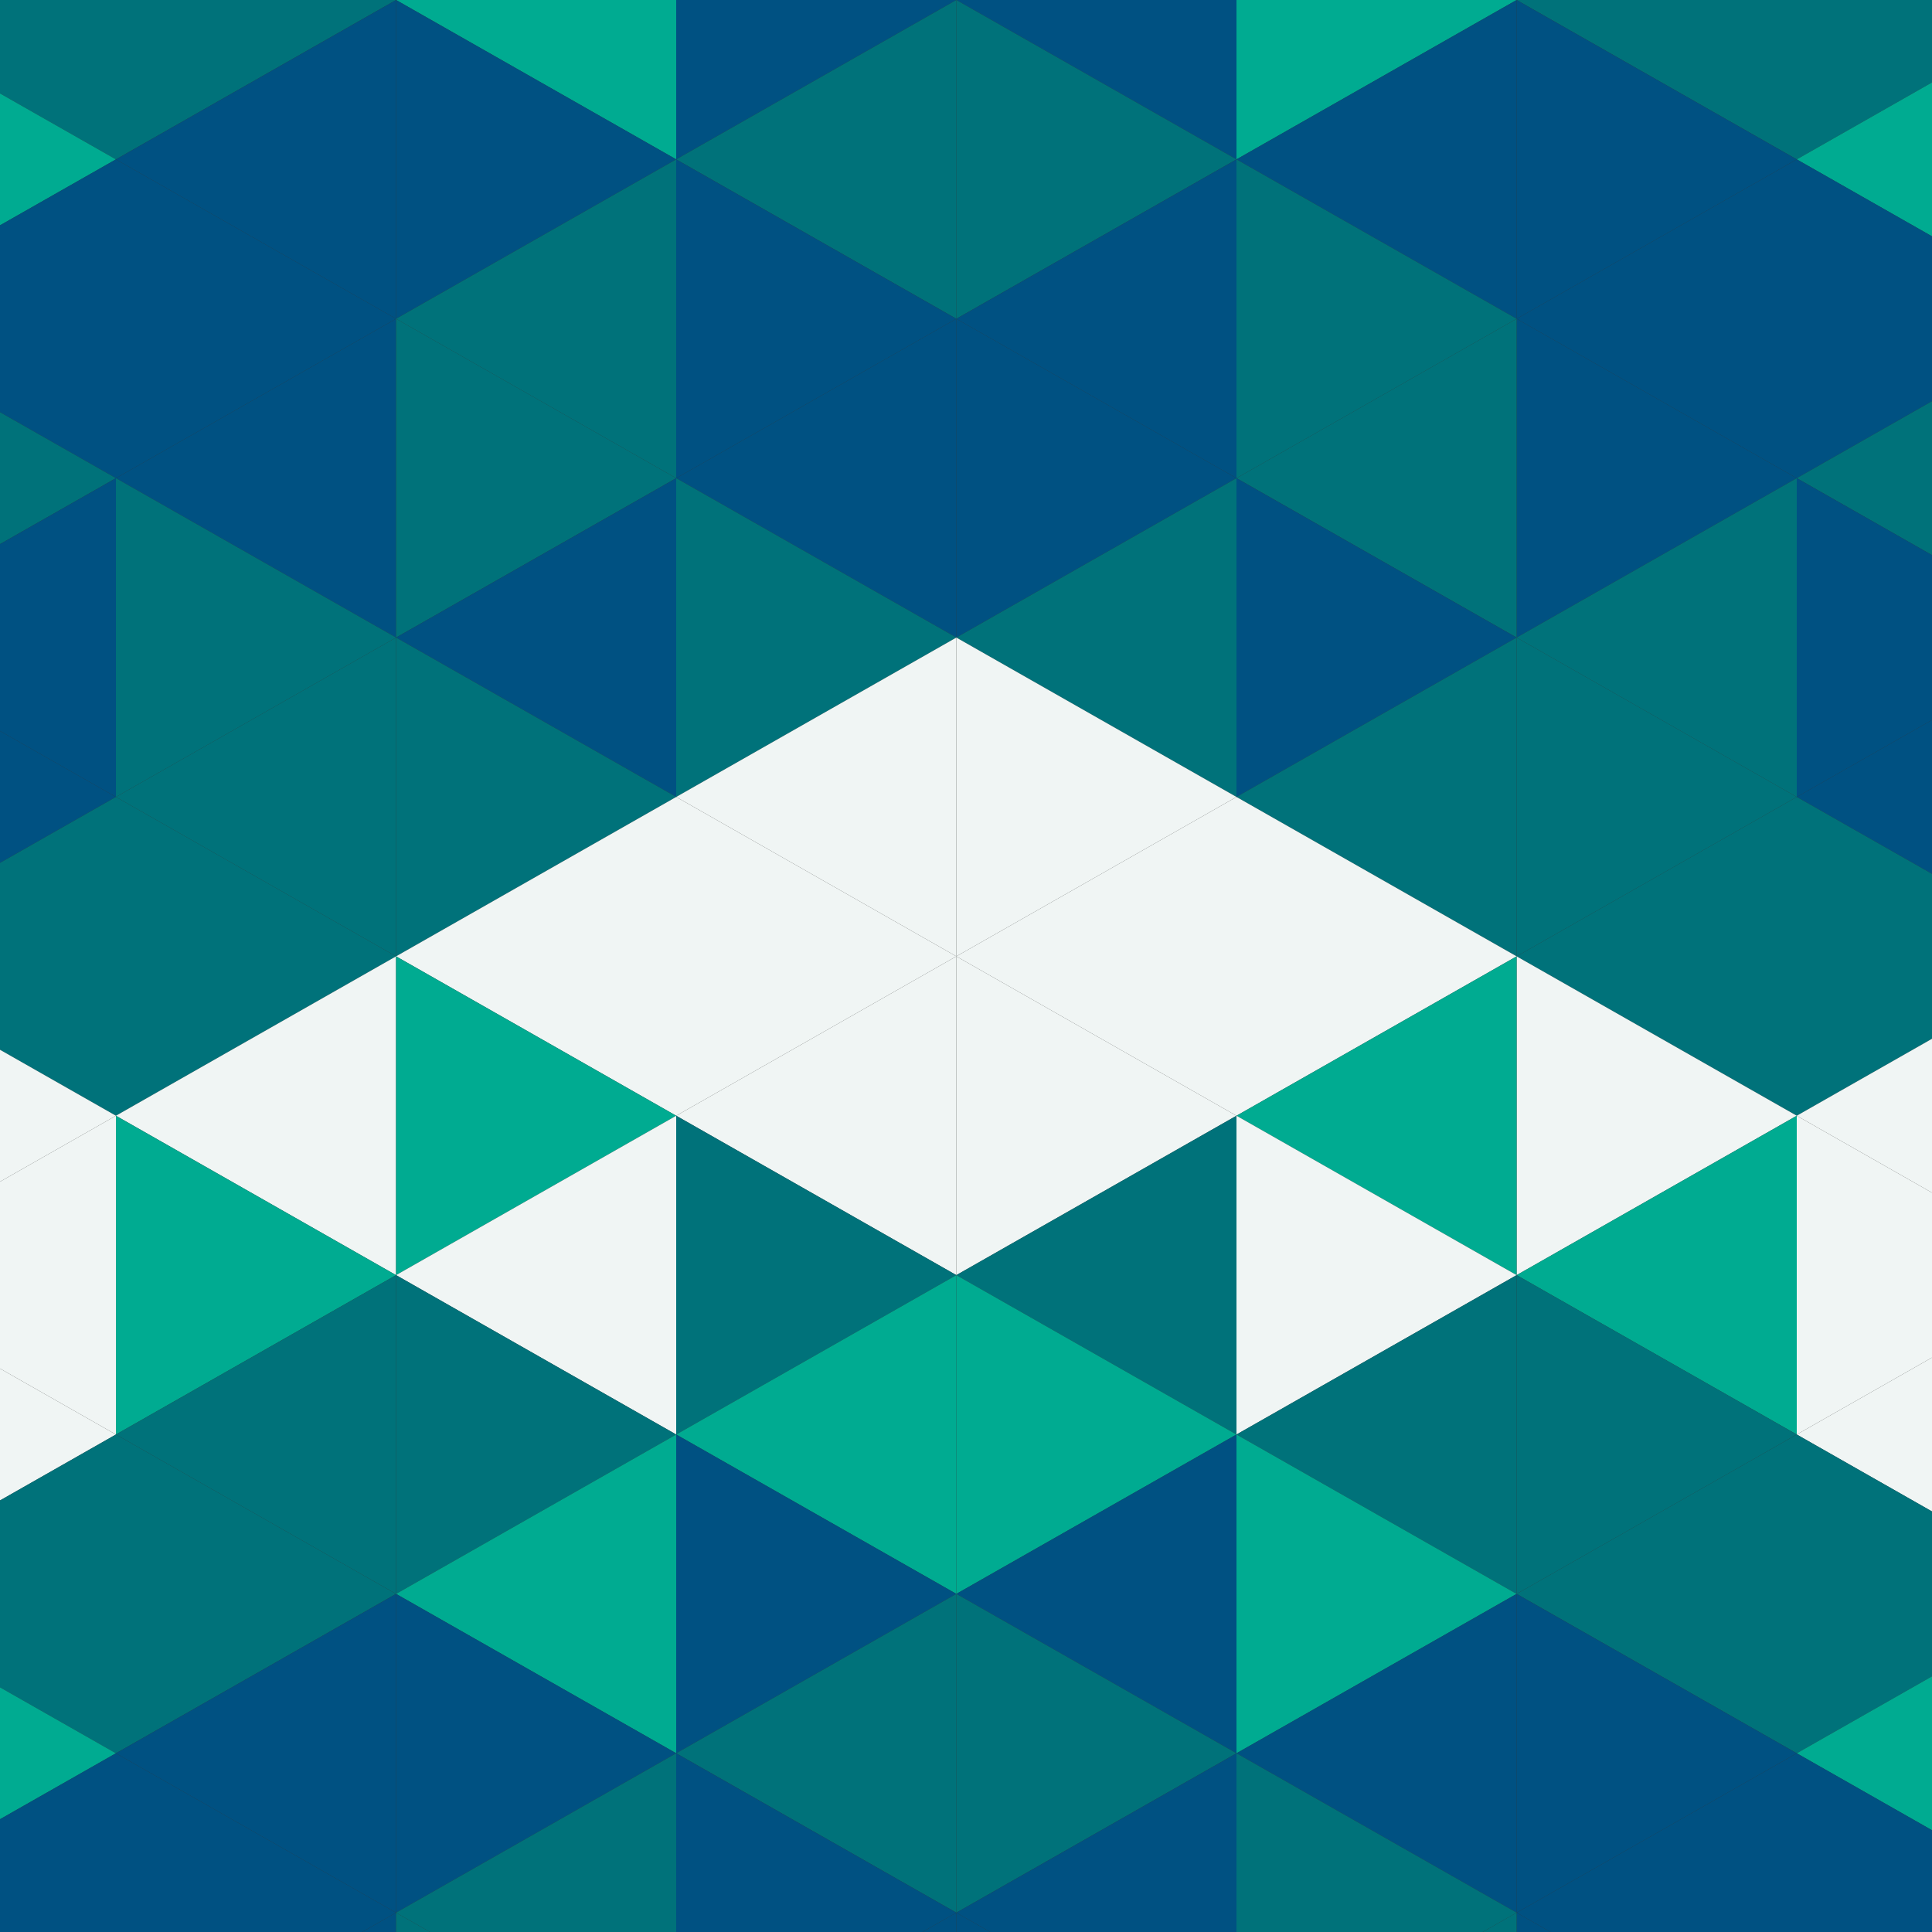 <?xml version="1.0"?>
<!-- Generated by SVGo -->
<svg width="400" height="400"
     xmlns="http://www.w3.org/2000/svg"
     xmlns:xlink="http://www.w3.org/1999/xlink">
<rect width="100%" height="100%" fill="#333333" stroke="none"/>
<polygon points="-34,-66 24,-33 -34,0" style="fill:rgb(240,245,244)" />
<polygon points="430,-66 372,-33 430,0" style="fill:rgb(240,245,244)" />
<polygon points="24,-33 -34,0 24,33" style="fill:rgb(0,114,122)" />
<polygon points="372,-33 430,0 372,33" style="fill:rgb(0,114,122)" />
<polygon points="-34,0 24,33 -34,66" style="fill:rgb(0,171,145)" />
<polygon points="430,0 372,33 430,66" style="fill:rgb(0,171,145)" />
<polygon points="24,33 -34,66 24,99" style="fill:rgb(0,81,130)" />
<polygon points="372,33 430,66 372,99" style="fill:rgb(0,81,130)" />
<polygon points="-34,66 24,99 -34,132" style="fill:rgb(0,114,122)" />
<polygon points="430,66 372,99 430,132" style="fill:rgb(0,114,122)" />
<polygon points="24,99 -34,132 24,165" style="fill:rgb(0,81,130)" />
<polygon points="372,99 430,132 372,165" style="fill:rgb(0,81,130)" />
<polygon points="-34,132 24,165 -34,198" style="fill:rgb(0,81,130)" />
<polygon points="430,132 372,165 430,198" style="fill:rgb(0,81,130)" />
<polygon points="24,165 -34,198 24,231" style="fill:rgb(0,114,122)" />
<polygon points="372,165 430,198 372,231" style="fill:rgb(0,114,122)" />
<polygon points="-34,198 24,231 -34,264" style="fill:rgb(240,245,244)" />
<polygon points="430,198 372,231 430,264" style="fill:rgb(240,245,244)" />
<polygon points="24,231 -34,264 24,297" style="fill:rgb(240,245,244)" />
<polygon points="372,231 430,264 372,297" style="fill:rgb(240,245,244)" />
<polygon points="-34,264 24,297 -34,330" style="fill:rgb(240,245,244)" />
<polygon points="430,264 372,297 430,330" style="fill:rgb(240,245,244)" />
<polygon points="24,297 -34,330 24,363" style="fill:rgb(0,114,122)" />
<polygon points="372,297 430,330 372,363" style="fill:rgb(0,114,122)" />
<polygon points="-34,330 24,363 -34,396" style="fill:rgb(0,171,145)" />
<polygon points="430,330 372,363 430,396" style="fill:rgb(0,171,145)" />
<polygon points="24,363 -34,396 24,429" style="fill:rgb(0,81,130)" />
<polygon points="372,363 430,396 372,429" style="fill:rgb(0,81,130)" />
<polygon points="-34,396 24,429 -34,462" style="fill:rgb(0,114,122)" />
<polygon points="430,396 372,429 430,462" style="fill:rgb(0,114,122)" />
<polygon points="24,429 -34,462 24,495" style="fill:rgb(0,81,130)" />
<polygon points="372,429 430,462 372,495" style="fill:rgb(0,81,130)" />
<polygon points="82,-66 24,-33 82,0" style="fill:rgb(0,114,122)" />
<polygon points="314,-66 372,-33 314,0" style="fill:rgb(0,114,122)" />
<polygon points="24,-33 82,0 24,33" style="fill:rgb(0,114,122)" />
<polygon points="372,-33 314,0 372,33" style="fill:rgb(0,114,122)" />
<polygon points="82,0 24,33 82,66" style="fill:rgb(0,81,130)" />
<polygon points="314,0 372,33 314,66" style="fill:rgb(0,81,130)" />
<polygon points="24,33 82,66 24,99" style="fill:rgb(0,81,130)" />
<polygon points="372,33 314,66 372,99" style="fill:rgb(0,81,130)" />
<polygon points="82,66 24,99 82,132" style="fill:rgb(0,81,130)" />
<polygon points="314,66 372,99 314,132" style="fill:rgb(0,81,130)" />
<polygon points="24,99 82,132 24,165" style="fill:rgb(0,114,122)" />
<polygon points="372,99 314,132 372,165" style="fill:rgb(0,114,122)" />
<polygon points="82,132 24,165 82,198" style="fill:rgb(0,114,122)" />
<polygon points="314,132 372,165 314,198" style="fill:rgb(0,114,122)" />
<polygon points="24,165 82,198 24,231" style="fill:rgb(0,114,122)" />
<polygon points="372,165 314,198 372,231" style="fill:rgb(0,114,122)" />
<polygon points="82,198 24,231 82,264" style="fill:rgb(240,245,244)" />
<polygon points="314,198 372,231 314,264" style="fill:rgb(240,245,244)" />
<polygon points="24,231 82,264 24,297" style="fill:rgb(0,171,145)" />
<polygon points="372,231 314,264 372,297" style="fill:rgb(0,171,145)" />
<polygon points="82,264 24,297 82,330" style="fill:rgb(0,114,122)" />
<polygon points="314,264 372,297 314,330" style="fill:rgb(0,114,122)" />
<polygon points="24,297 82,330 24,363" style="fill:rgb(0,114,122)" />
<polygon points="372,297 314,330 372,363" style="fill:rgb(0,114,122)" />
<polygon points="82,330 24,363 82,396" style="fill:rgb(0,81,130)" />
<polygon points="314,330 372,363 314,396" style="fill:rgb(0,81,130)" />
<polygon points="24,363 82,396 24,429" style="fill:rgb(0,81,130)" />
<polygon points="372,363 314,396 372,429" style="fill:rgb(0,81,130)" />
<polygon points="82,396 24,429 82,462" style="fill:rgb(0,81,130)" />
<polygon points="314,396 372,429 314,462" style="fill:rgb(0,81,130)" />
<polygon points="24,429 82,462 24,495" style="fill:rgb(0,114,122)" />
<polygon points="372,429 314,462 372,495" style="fill:rgb(0,114,122)" />
<polygon points="82,-66 140,-33 82,0" style="fill:rgb(0,114,122)" />
<polygon points="314,-66 256,-33 314,0" style="fill:rgb(0,114,122)" />
<polygon points="140,-33 82,0 140,33" style="fill:rgb(0,171,145)" />
<polygon points="256,-33 314,0 256,33" style="fill:rgb(0,171,145)" />
<polygon points="82,0 140,33 82,66" style="fill:rgb(0,81,130)" />
<polygon points="314,0 256,33 314,66" style="fill:rgb(0,81,130)" />
<polygon points="140,33 82,66 140,99" style="fill:rgb(0,114,122)" />
<polygon points="256,33 314,66 256,99" style="fill:rgb(0,114,122)" />
<polygon points="82,66 140,99 82,132" style="fill:rgb(0,114,122)" />
<polygon points="314,66 256,99 314,132" style="fill:rgb(0,114,122)" />
<polygon points="140,99 82,132 140,165" style="fill:rgb(0,81,130)" />
<polygon points="256,99 314,132 256,165" style="fill:rgb(0,81,130)" />
<polygon points="82,132 140,165 82,198" style="fill:rgb(0,114,122)" />
<polygon points="314,132 256,165 314,198" style="fill:rgb(0,114,122)" />
<polygon points="140,165 82,198 140,231" style="fill:rgb(240,245,244)" />
<polygon points="256,165 314,198 256,231" style="fill:rgb(240,245,244)" />
<polygon points="82,198 140,231 82,264" style="fill:rgb(0,171,145)" />
<polygon points="314,198 256,231 314,264" style="fill:rgb(0,171,145)" />
<polygon points="140,231 82,264 140,297" style="fill:rgb(240,245,244)" />
<polygon points="256,231 314,264 256,297" style="fill:rgb(240,245,244)" />
<polygon points="82,264 140,297 82,330" style="fill:rgb(0,114,122)" />
<polygon points="314,264 256,297 314,330" style="fill:rgb(0,114,122)" />
<polygon points="140,297 82,330 140,363" style="fill:rgb(0,171,145)" />
<polygon points="256,297 314,330 256,363" style="fill:rgb(0,171,145)" />
<polygon points="82,330 140,363 82,396" style="fill:rgb(0,81,130)" />
<polygon points="314,330 256,363 314,396" style="fill:rgb(0,81,130)" />
<polygon points="140,363 82,396 140,429" style="fill:rgb(0,114,122)" />
<polygon points="256,363 314,396 256,429" style="fill:rgb(0,114,122)" />
<polygon points="82,396 140,429 82,462" style="fill:rgb(0,114,122)" />
<polygon points="314,396 256,429 314,462" style="fill:rgb(0,114,122)" />
<polygon points="140,429 82,462 140,495" style="fill:rgb(0,81,130)" />
<polygon points="256,429 314,462 256,495" style="fill:rgb(0,81,130)" />
<polygon points="198,-66 140,-33 198,0" style="fill:rgb(0,171,145)" />
<polygon points="198,-66 256,-33 198,0" style="fill:rgb(0,171,145)" />
<polygon points="140,-33 198,0 140,33" style="fill:rgb(0,81,130)" />
<polygon points="256,-33 198,0 256,33" style="fill:rgb(0,81,130)" />
<polygon points="198,0 140,33 198,66" style="fill:rgb(0,114,122)" />
<polygon points="198,0 256,33 198,66" style="fill:rgb(0,114,122)" />
<polygon points="140,33 198,66 140,99" style="fill:rgb(0,81,130)" />
<polygon points="256,33 198,66 256,99" style="fill:rgb(0,81,130)" />
<polygon points="198,66 140,99 198,132" style="fill:rgb(0,81,130)" />
<polygon points="198,66 256,99 198,132" style="fill:rgb(0,81,130)" />
<polygon points="140,99 198,132 140,165" style="fill:rgb(0,114,122)" />
<polygon points="256,99 198,132 256,165" style="fill:rgb(0,114,122)" />
<polygon points="198,132 140,165 198,198" style="fill:rgb(240,245,244)" />
<polygon points="198,132 256,165 198,198" style="fill:rgb(240,245,244)" />
<polygon points="140,165 198,198 140,231" style="fill:rgb(240,245,244)" />
<polygon points="256,165 198,198 256,231" style="fill:rgb(240,245,244)" />
<polygon points="198,198 140,231 198,264" style="fill:rgb(240,245,244)" />
<polygon points="198,198 256,231 198,264" style="fill:rgb(240,245,244)" />
<polygon points="140,231 198,264 140,297" style="fill:rgb(0,114,122)" />
<polygon points="256,231 198,264 256,297" style="fill:rgb(0,114,122)" />
<polygon points="198,264 140,297 198,330" style="fill:rgb(0,171,145)" />
<polygon points="198,264 256,297 198,330" style="fill:rgb(0,171,145)" />
<polygon points="140,297 198,330 140,363" style="fill:rgb(0,81,130)" />
<polygon points="256,297 198,330 256,363" style="fill:rgb(0,81,130)" />
<polygon points="198,330 140,363 198,396" style="fill:rgb(0,114,122)" />
<polygon points="198,330 256,363 198,396" style="fill:rgb(0,114,122)" />
<polygon points="140,363 198,396 140,429" style="fill:rgb(0,81,130)" />
<polygon points="256,363 198,396 256,429" style="fill:rgb(0,81,130)" />
<polygon points="198,396 140,429 198,462" style="fill:rgb(0,81,130)" />
<polygon points="198,396 256,429 198,462" style="fill:rgb(0,81,130)" />
<polygon points="140,429 198,462 140,495" style="fill:rgb(0,114,122)" />
<polygon points="256,429 198,462 256,495" style="fill:rgb(0,114,122)" />
</svg>

